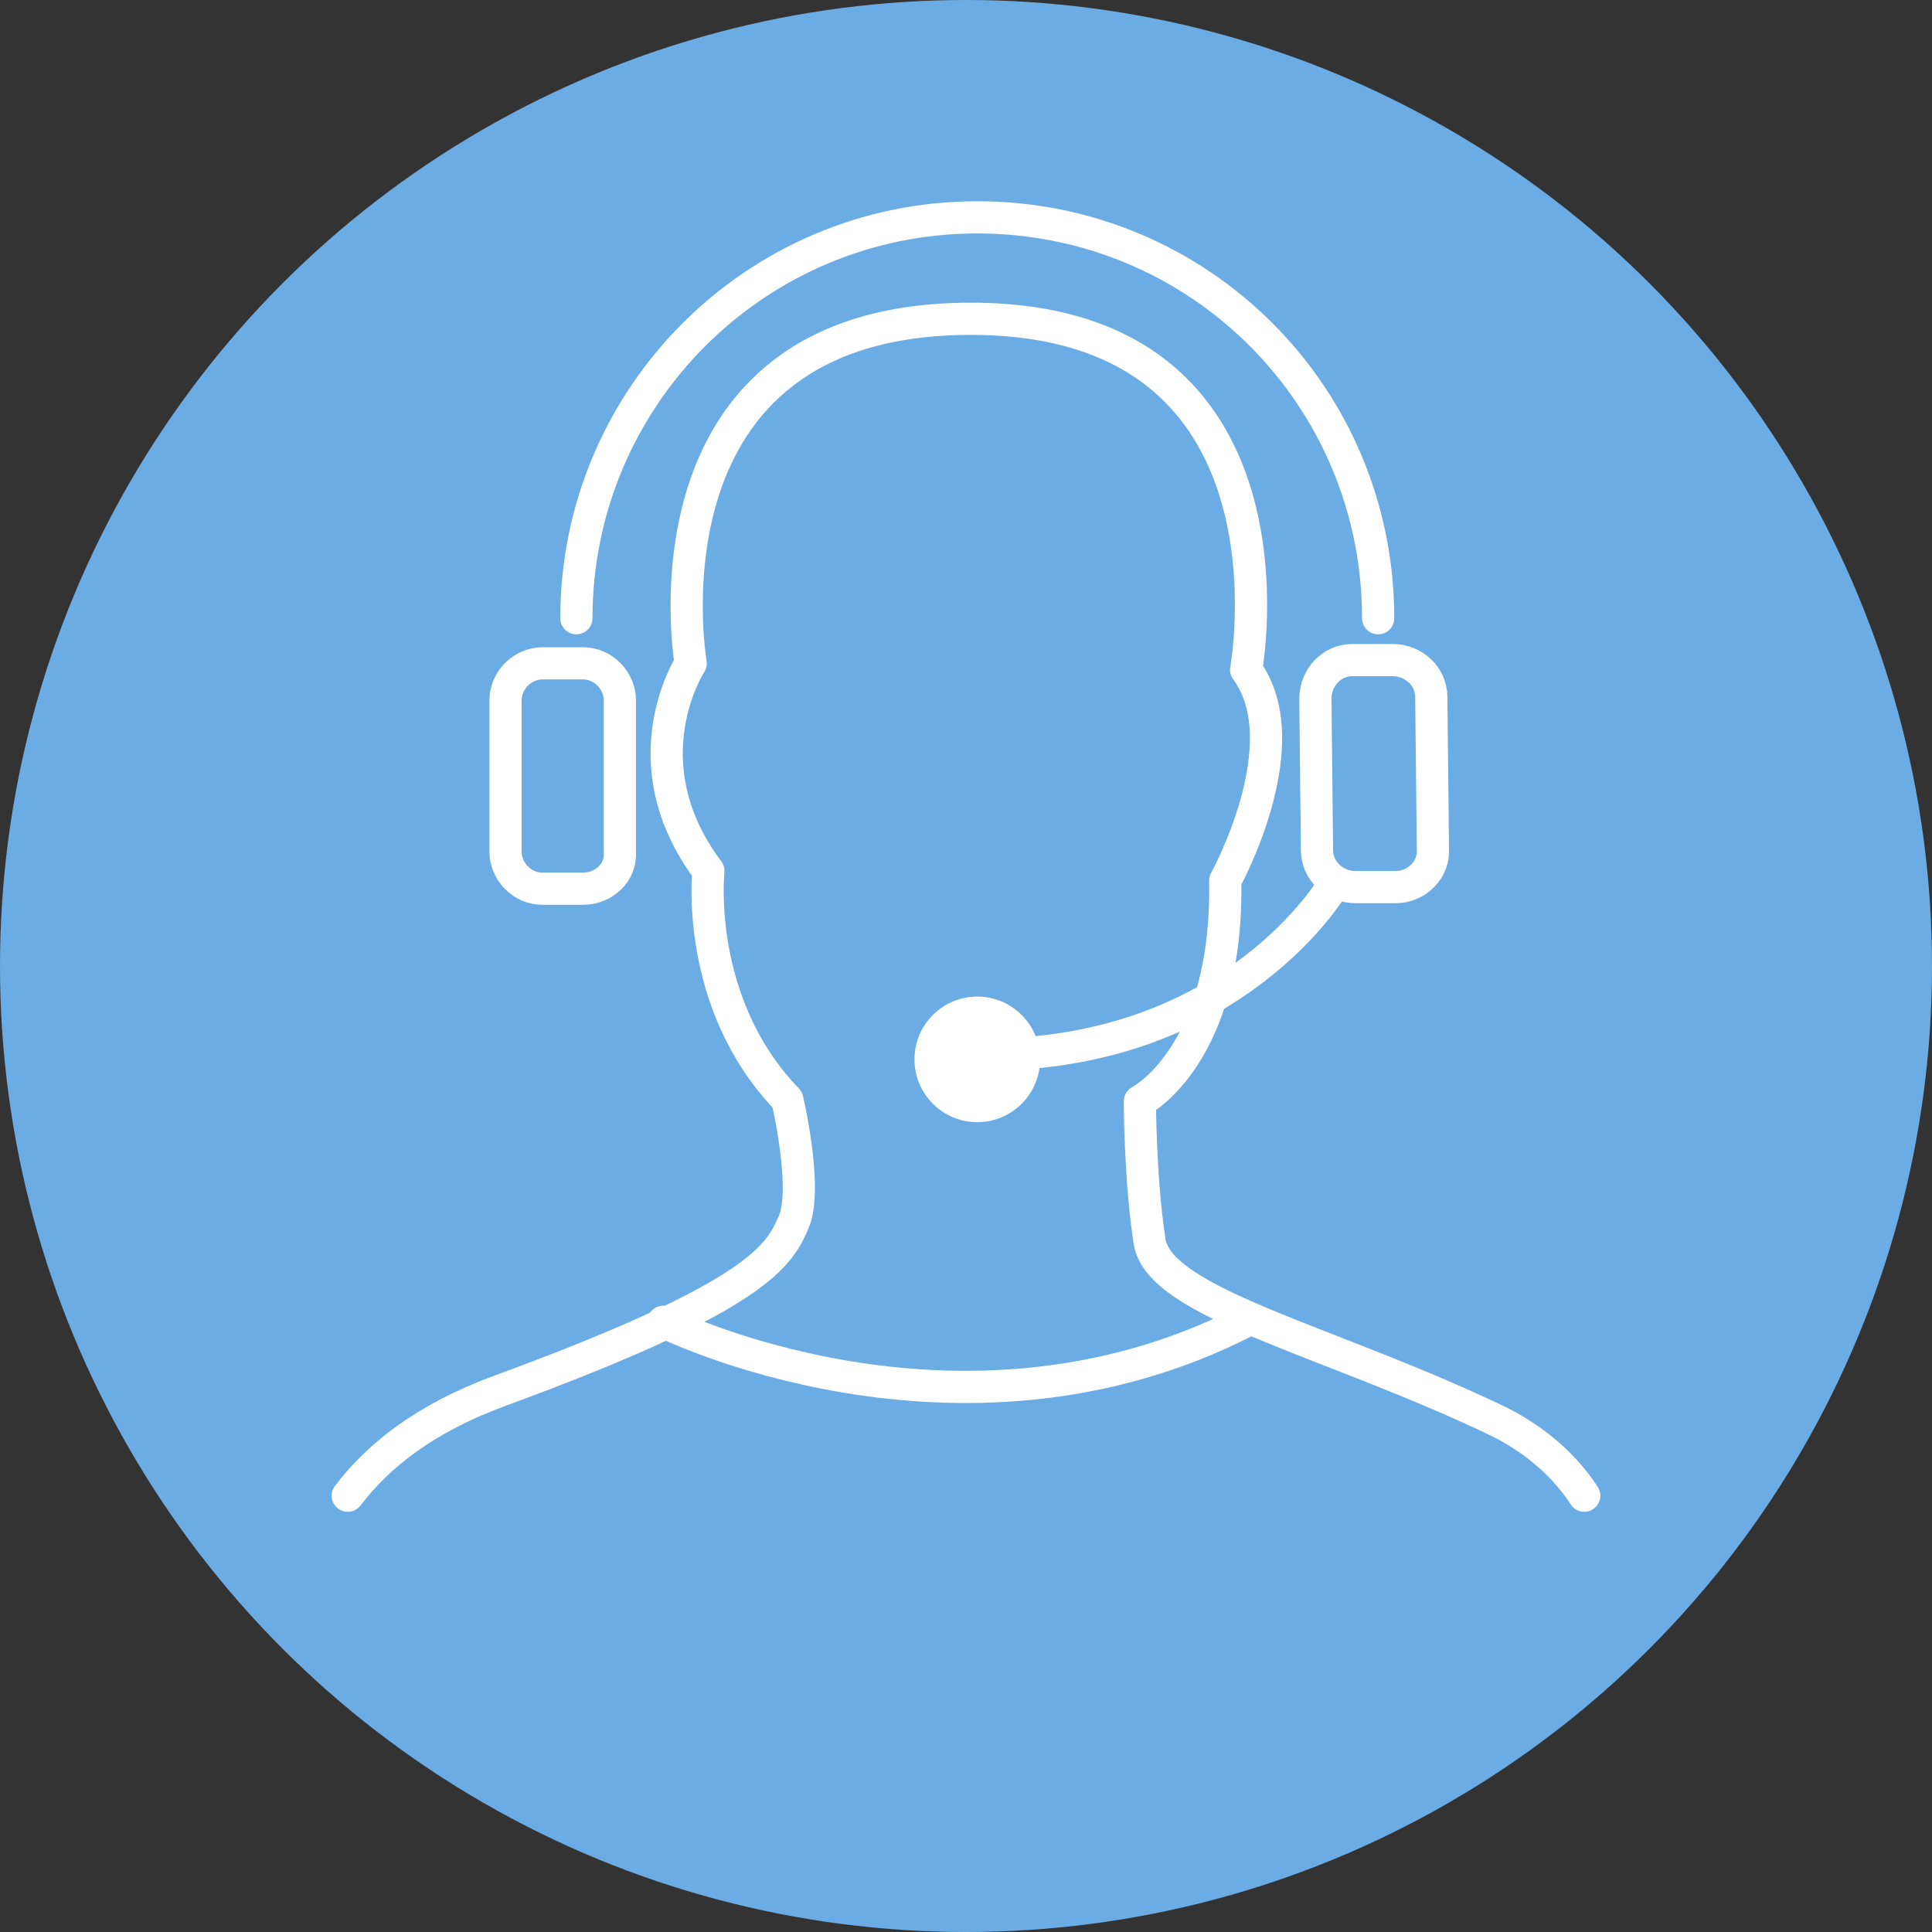 <?xml version="1.0" encoding="utf-8"?>
<!-- Generator: Adobe Illustrator 26.3.1, SVG Export Plug-In . SVG Version: 6.00 Build 0)  -->
<svg version="1.1" id="Layer_1" xmlns="http://www.w3.org/2000/svg" xmlns:xlink="http://www.w3.org/1999/xlink" x="0px" y="0px"
	 viewBox="0 0 120 120" style="enable-background:new 0 0 120 120;" xml:space="preserve">
<rect x="0" y="0" width="120" height="120" fill="#333333" stroke="none"/>
<style type="text/css">
	.st0{fill-rule:evenodd;clip-rule:evenodd;fill:#6CACE4;}
	.st1{fill:none;stroke:#FFFFFF;stroke-width:2;stroke-linecap:round;stroke-linejoin:round;stroke-miterlimit:10;}
	.st2{fill:#FFFFFF;}
</style>
<circle class="st0" cx="60" cy="60" r="60"/>
<g>
	<path class="st1" d="M35.8,38.4c0-13.7,11.1-24.9,24.9-24.9s24.9,11.1,24.9,24.9"/>
	<path class="st1" d="M36.2,55.2h-2.5c-1.3,0-2.3-1.1-2.3-2.3v-9.4c0-1.3,1.1-2.3,2.3-2.3h2.5c1.3,0,2.3,1.1,2.3,2.3v9.4
		C38.6,54.2,37.5,55.2,36.2,55.2z"/>
	<path class="st1" d="M86.7,55.1h-2.5c-1.3,0-2.4-1-2.4-2.3l-0.1-9.4c0-1.3,1-2.4,2.3-2.4h2.5c1.3,0,2.4,1,2.4,2.3l0.1,9.4
		C89.1,54,88,55.1,86.7,55.1z"/>
	<path class="st1" d="M82.8,55c0,0-6,10.3-21.1,10.5"/>
	<circle class="st2" cx="60.7" cy="65.8" r="3.9"/>
	<path class="st1" d="M98.4,92.9c-1.1-1.7-2.8-3.3-5.1-4.5C82.8,83.3,72,81,71.4,77.1s-0.6-8.7-0.6-8.7s5.5-2.8,5.3-13.7
		c0,0,4.7-8.5,1.3-13.1c0,0,4-21.8-17.1-21.8S42.9,41.2,42.9,41.2s-4,6.1,1.1,12.9c0,0-0.9,8.2,4.9,14.2c0,0,1.3,5.5,0.4,7.6
		C48.4,78,47.1,80.5,31,86.4c-4.6,1.7-7.5,4-9.4,6.5"/>
	<path class="st1" d="M41.2,82.1c0,0,18.2,9.1,36.1,0"/>
</g>
</svg>
